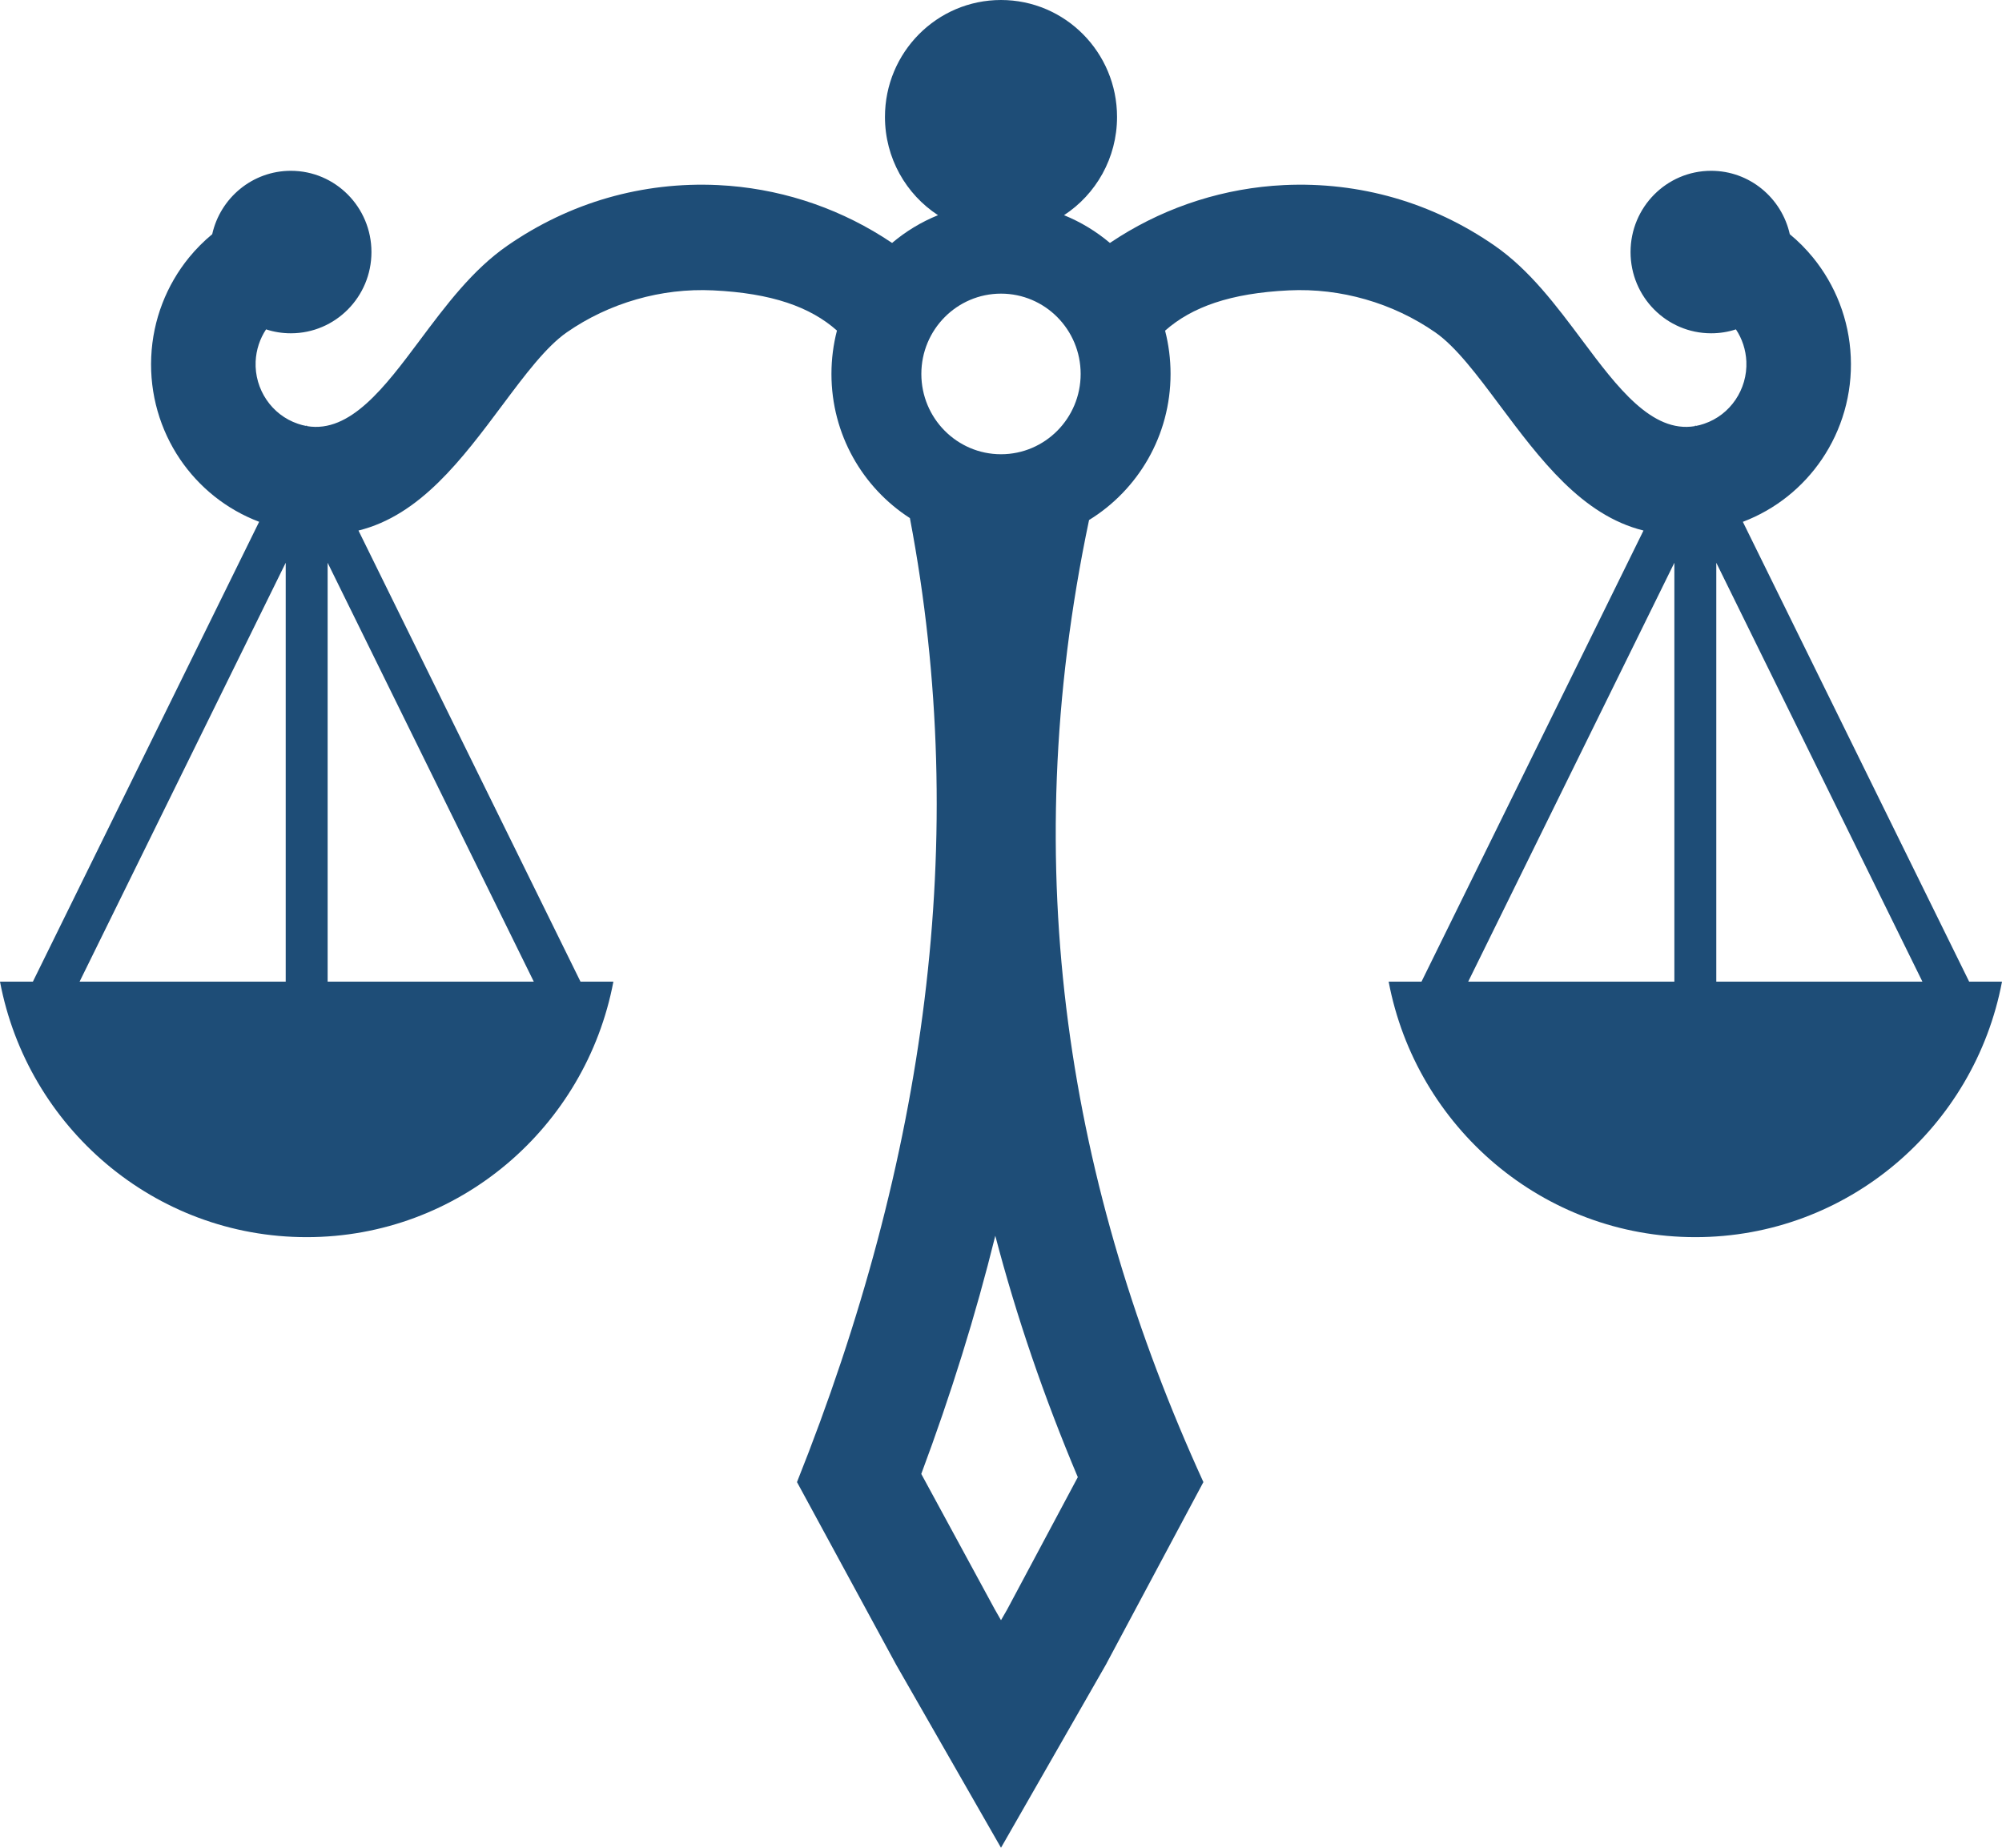 <svg xmlns="http://www.w3.org/2000/svg" width="52" height="48" viewBox="0 0 52 48" fill="none"><path fill-rule="evenodd" clip-rule="evenodd" d="M23.28 43.251L20.701 38.501C24.033 30.152 25.221 21.805 23.634 13.459C22.409 12.67 21.596 11.288 21.596 9.714C21.596 9.324 21.646 8.947 21.739 8.587C21.046 7.973 20.047 7.616 18.521 7.543C17.846 7.511 17.175 7.592 16.534 7.776C15.882 7.963 15.27 8.253 14.724 8.632C14.183 9.007 13.625 9.753 13.061 10.508C11.994 11.937 10.911 13.386 9.311 13.782L15.078 25.501H15.932C15.217 29.28 11.923 32.138 7.965 32.138C4.008 32.138 0.714 29.28 0 25.501H0.854L6.731 13.555C5.877 13.232 5.169 12.655 4.677 11.93C4.162 11.169 3.885 10.242 3.928 9.272C3.97 8.301 4.329 7.402 4.911 6.688C5.091 6.468 5.292 6.266 5.512 6.084C5.722 5.141 6.557 4.437 7.555 4.437C8.711 4.437 9.648 5.382 9.648 6.548C9.648 7.713 8.711 8.658 7.555 8.658C7.33 8.658 7.114 8.623 6.911 8.556C6.751 8.798 6.654 9.084 6.64 9.39C6.624 9.753 6.729 10.1 6.922 10.385C7.114 10.669 7.396 10.893 7.737 11.008C7.811 11.034 7.884 11.053 7.956 11.066L7.965 11.047L7.977 11.07C9.096 11.258 10.002 10.046 10.891 8.857C11.584 7.93 12.269 7.012 13.181 6.38C13.984 5.824 14.865 5.403 15.789 5.138C16.7 4.877 17.665 4.761 18.649 4.808C20.19 4.882 21.655 5.355 22.92 6.148C23.005 6.201 23.088 6.255 23.171 6.311C23.526 6.011 23.927 5.767 24.364 5.59C23.535 5.049 22.986 4.108 22.986 3.038C22.986 1.36 24.335 0 26 0C27.665 0 29.014 1.36 29.014 3.038C29.014 4.108 28.465 5.049 27.637 5.59C28.072 5.767 28.474 6.011 28.829 6.311C28.912 6.255 28.995 6.201 29.08 6.148C30.345 5.355 31.811 4.882 33.351 4.808C34.335 4.761 35.299 4.877 36.211 5.138C37.135 5.403 38.017 5.824 38.819 6.38C39.731 7.012 40.416 7.93 41.109 8.857C41.998 10.046 42.904 11.258 44.023 11.07L44.035 11.047L44.044 11.066C44.116 11.053 44.189 11.034 44.263 11.008C44.604 10.893 44.886 10.669 45.078 10.385C45.271 10.1 45.376 9.753 45.36 9.39C45.346 9.084 45.25 8.798 45.089 8.556C44.886 8.623 44.67 8.658 44.445 8.658C43.289 8.658 42.352 7.713 42.352 6.548C42.352 5.382 43.289 4.437 44.445 4.437C45.443 4.437 46.278 5.141 46.488 6.084C46.708 6.265 46.909 6.468 47.089 6.688C47.671 7.402 48.03 8.301 48.072 9.272C48.115 10.242 47.838 11.169 47.322 11.93C46.831 12.655 46.123 13.232 45.269 13.556L51.147 25.501H52C51.286 29.28 47.992 32.138 44.035 32.138C40.077 32.138 36.783 29.28 36.069 25.501H36.922L42.688 13.782C41.09 13.386 40.006 11.937 38.939 10.508C38.375 9.753 37.818 9.007 37.277 8.632C36.73 8.253 36.118 7.963 35.466 7.776C34.825 7.592 34.154 7.511 33.479 7.543C31.954 7.616 30.958 7.975 30.262 8.59C30.355 8.949 30.404 9.325 30.404 9.714C30.404 11.321 29.556 12.729 28.287 13.509C26.365 22.647 27.771 30.862 31.257 38.501L28.72 43.251L26 48L23.28 43.251ZM38.135 25.501H43.49V14.619L38.135 25.501ZM44.579 14.619V25.501H49.933L44.579 14.619ZM8.51 14.619V25.501H13.865L8.51 14.619ZM2.067 25.501H7.421V14.619L2.067 25.501ZM26 11.8C27.143 11.8 28.069 10.866 28.069 9.714C28.069 8.562 27.143 7.628 26 7.628C24.858 7.628 23.931 8.562 23.931 9.714C23.931 10.866 24.858 11.8 26 11.8ZM26 42.089L26.16 41.811L27.995 38.373C27.116 36.289 26.401 34.199 25.852 32.102C25.339 34.175 24.695 36.238 23.929 38.289L25.836 41.802L26 42.089Z" fill="#1E4D77"></path></svg>